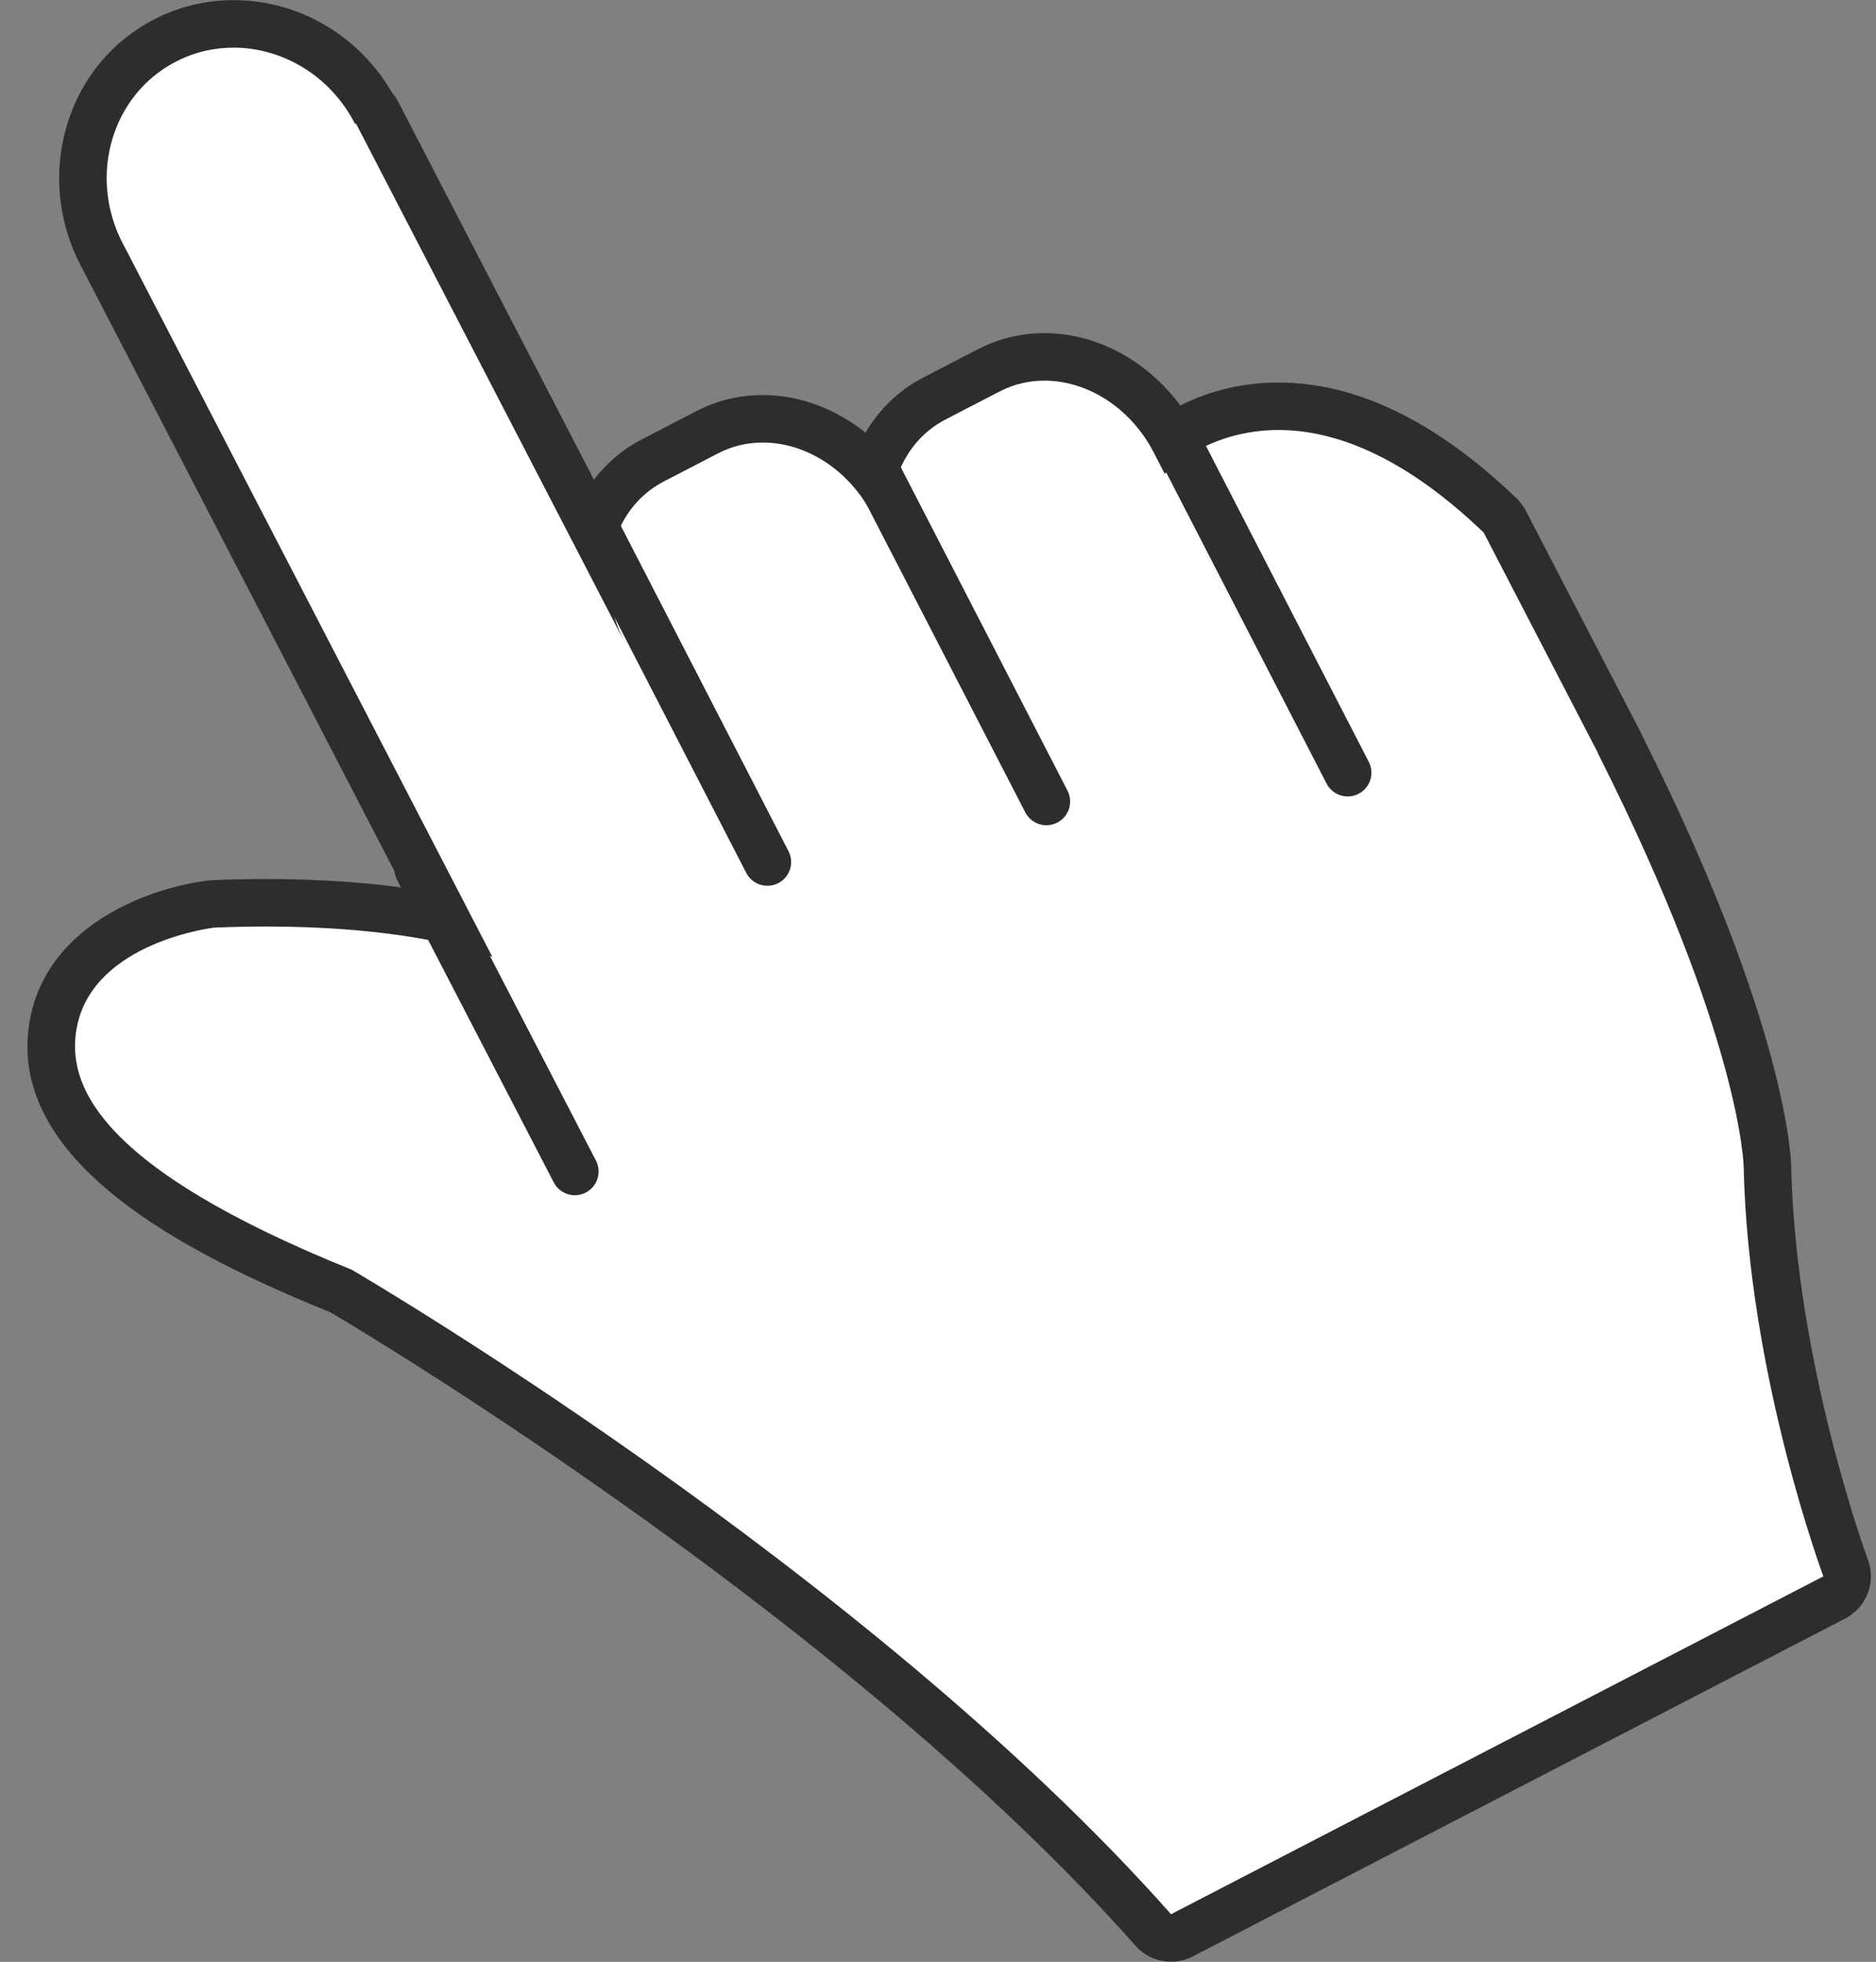 <?xml version="1.0" encoding="UTF-8"?><svg xmlns="http://www.w3.org/2000/svg" xmlns:xlink="http://www.w3.org/1999/xlink" height="289.2" preserveAspectRatio="xMidYMid meet" version="1.0" viewBox="72.7 68.0 276.5 289.2" width="276.5" zoomAndPan="magnify"><rect x="72.7" y="68.0" width="276.5" height="289.2" fill="#808080" stroke="none"/><g><g id="change1_1"><path d="M 245.297 353.676 C 244.316 353.676 243.355 353.266 242.676 352.496 C 199.656 303.906 127.457 260.949 122.984 258.316 C 91.066 245.406 77.617 232.727 80.66 218.41 C 83.793 203.746 103.098 201.352 103.918 201.258 L 104.176 201.238 C 106.777 201.133 109.363 201.078 111.859 201.078 C 123.957 201.078 132.742 202.305 138.453 203.512 L 87.789 105.688 L 87.723 105.574 C 84.781 99.898 84.141 93.555 85.867 87.629 C 87.613 81.645 91.562 76.801 96.988 73.992 C 100.148 72.355 103.559 71.523 107.121 71.523 C 115.59 71.523 123.367 76.176 127.641 83.73 C 127.891 83.98 128.109 84.27 128.281 84.602 L 160.156 146.168 C 161.699 141.773 164.695 138.059 168.918 135.871 L 176.941 131.715 C 179.477 130.398 182.23 129.734 185.129 129.734 C 191.246 129.734 197.234 132.785 201.414 137.797 C 202.867 133.074 205.957 129.059 210.422 126.746 L 218.449 122.59 C 220.98 121.273 223.738 120.609 226.637 120.609 C 234.176 120.609 241.523 125.246 245.527 132.473 C 248.773 130.355 254.074 127.887 261.137 127.887 C 271.691 127.887 282.684 133.305 293.809 143.992 C 294.082 144.258 294.312 144.566 294.488 144.906 L 311.25 177.238 L 311.324 177.391 L 311.535 177.867 C 332.641 219.82 333.184 239.129 333.195 239.934 C 333.852 269.703 344.617 298.855 344.727 299.145 C 345.344 300.805 344.629 302.664 343.055 303.48 L 246.906 353.285 C 246.395 353.547 245.844 353.676 245.297 353.676" fill="#fff"/></g><g id="change2_1"><path d="M 107.121 68.023 C 102.992 68.023 99.039 68.984 95.379 70.883 C 89.094 74.137 84.527 79.734 82.508 86.648 C 80.527 93.441 81.258 100.703 84.57 107.098 L 84.664 107.27 L 84.723 107.379 L 132.102 198.855 C 126.777 198.125 120.059 197.578 111.859 197.578 C 109.316 197.578 106.684 197.633 104.035 197.742 C 103.863 197.746 103.688 197.762 103.516 197.781 C 95.129 198.75 80.152 204.031 77.238 217.676 C 72.715 238.949 100.133 252.832 121.43 261.461 C 127.535 265.074 197.984 307.297 240.055 354.816 C 241.418 356.355 243.344 357.176 245.297 357.176 C 246.391 357.176 247.492 356.918 248.516 356.391 L 344.664 306.586 C 347.809 304.957 349.242 301.238 348.004 297.922 C 347.898 297.641 337.336 268.953 336.695 239.832 C 336.684 239.043 336.125 218.984 314.707 176.379 C 314.582 176.098 314.508 175.934 314.508 175.934 C 314.461 175.832 314.406 175.727 314.355 175.629 L 297.598 143.297 C 297.246 142.617 296.785 142 296.234 141.469 C 284.438 130.133 272.629 124.387 261.137 124.387 C 255.121 124.387 250.262 125.957 246.656 127.773 C 241.805 121.18 234.32 117.109 226.637 117.109 C 223.172 117.109 219.875 117.906 216.836 119.48 L 208.812 123.637 C 205.152 125.531 202.27 128.379 200.266 131.785 C 195.895 128.27 190.562 126.234 185.129 126.234 C 181.668 126.234 178.371 127.031 175.332 128.605 L 167.305 132.766 C 164.469 134.234 162.098 136.277 160.238 138.711 L 131.387 82.992 C 131.133 82.504 130.828 82.055 130.484 81.652 C 125.57 73.223 116.738 68.023 107.121 68.023 Z M 107.121 75.023 C 114.285 75.023 121.328 79.113 124.98 86.164 L 125.035 86.277 L 125.172 86.211 L 164.766 162.68 C 160.105 153.652 162.672 143.043 170.527 138.98 L 178.555 134.82 C 180.633 133.742 182.871 133.234 185.129 133.234 C 191.391 133.234 197.785 137.16 201.223 143.797 L 225.98 191.578 L 206.277 153.551 C 201.609 144.527 204.176 133.922 212.031 129.852 L 220.059 125.695 C 222.137 124.617 224.379 124.109 226.637 124.109 C 232.898 124.109 239.293 128.039 242.734 134.672 L 244.367 137.848 L 267.547 182.586 L 250.723 150.098 L 244.367 137.848 C 244.367 137.848 250.402 131.387 261.137 131.387 C 268.922 131.387 279.176 134.785 291.383 146.516 L 308.141 178.848 C 308.141 178.848 308.23 179.039 308.375 179.367 C 329.395 221.141 329.695 239.988 329.695 239.988 C 330.371 270.719 341.445 300.371 341.445 300.371 L 245.297 350.176 C 200.23 299.273 124.535 255.168 124.535 255.168 C 87.051 240.051 82.246 227.777 84.086 219.141 C 86.727 206.766 104.316 204.734 104.316 204.734 C 106.969 204.629 109.48 204.578 111.859 204.578 C 134.727 204.578 145.262 209.043 145.262 209.043 L 90.852 103.984 L 90.785 103.879 C 85.656 93.977 89.156 81.988 98.598 77.098 C 101.316 75.691 104.227 75.023 107.121 75.023" fill="#2c2d2e"/></g><g id="change2_2"><path d="M 160.531 239.078 L 137.441 194.496 C 136.551 192.777 134.438 192.109 132.723 192.996 C 131.008 193.887 130.336 196 131.223 197.715 L 154.316 242.297 C 155.203 244.016 157.316 244.684 159.035 243.797 C 160.75 242.906 161.422 240.797 160.531 239.078" fill="#2c2d2e"/></g><g id="change2_3"><path d="M 188.914 193.469 L 162.883 142.945 C 161.996 141.227 159.887 140.551 158.164 141.438 C 156.449 142.32 155.773 144.434 156.656 146.152 L 182.691 196.676 C 183.578 198.395 185.688 199.07 187.406 198.184 C 189.125 197.301 189.801 195.188 188.914 193.469" fill="#2c2d2e"/></g><g id="change2_4"><path d="M 230.035 184.543 L 203.996 134.023 C 203.109 132.305 201 131.629 199.281 132.516 C 197.562 133.398 196.887 135.512 197.773 137.23 L 223.812 187.75 C 224.699 189.469 226.809 190.145 228.527 189.258 C 230.246 188.371 230.922 186.262 230.035 184.543" fill="#2c2d2e"/></g><g id="change2_5"><path d="M 274.441 180.301 L 248.406 129.777 C 247.52 128.059 245.41 127.383 243.691 128.27 C 241.973 129.152 241.297 131.266 242.184 132.984 L 268.219 183.508 C 269.105 185.227 271.215 185.902 272.934 185.016 C 274.652 184.133 275.328 182.02 274.441 180.301" fill="#2c2d2e"/></g></g></svg>
